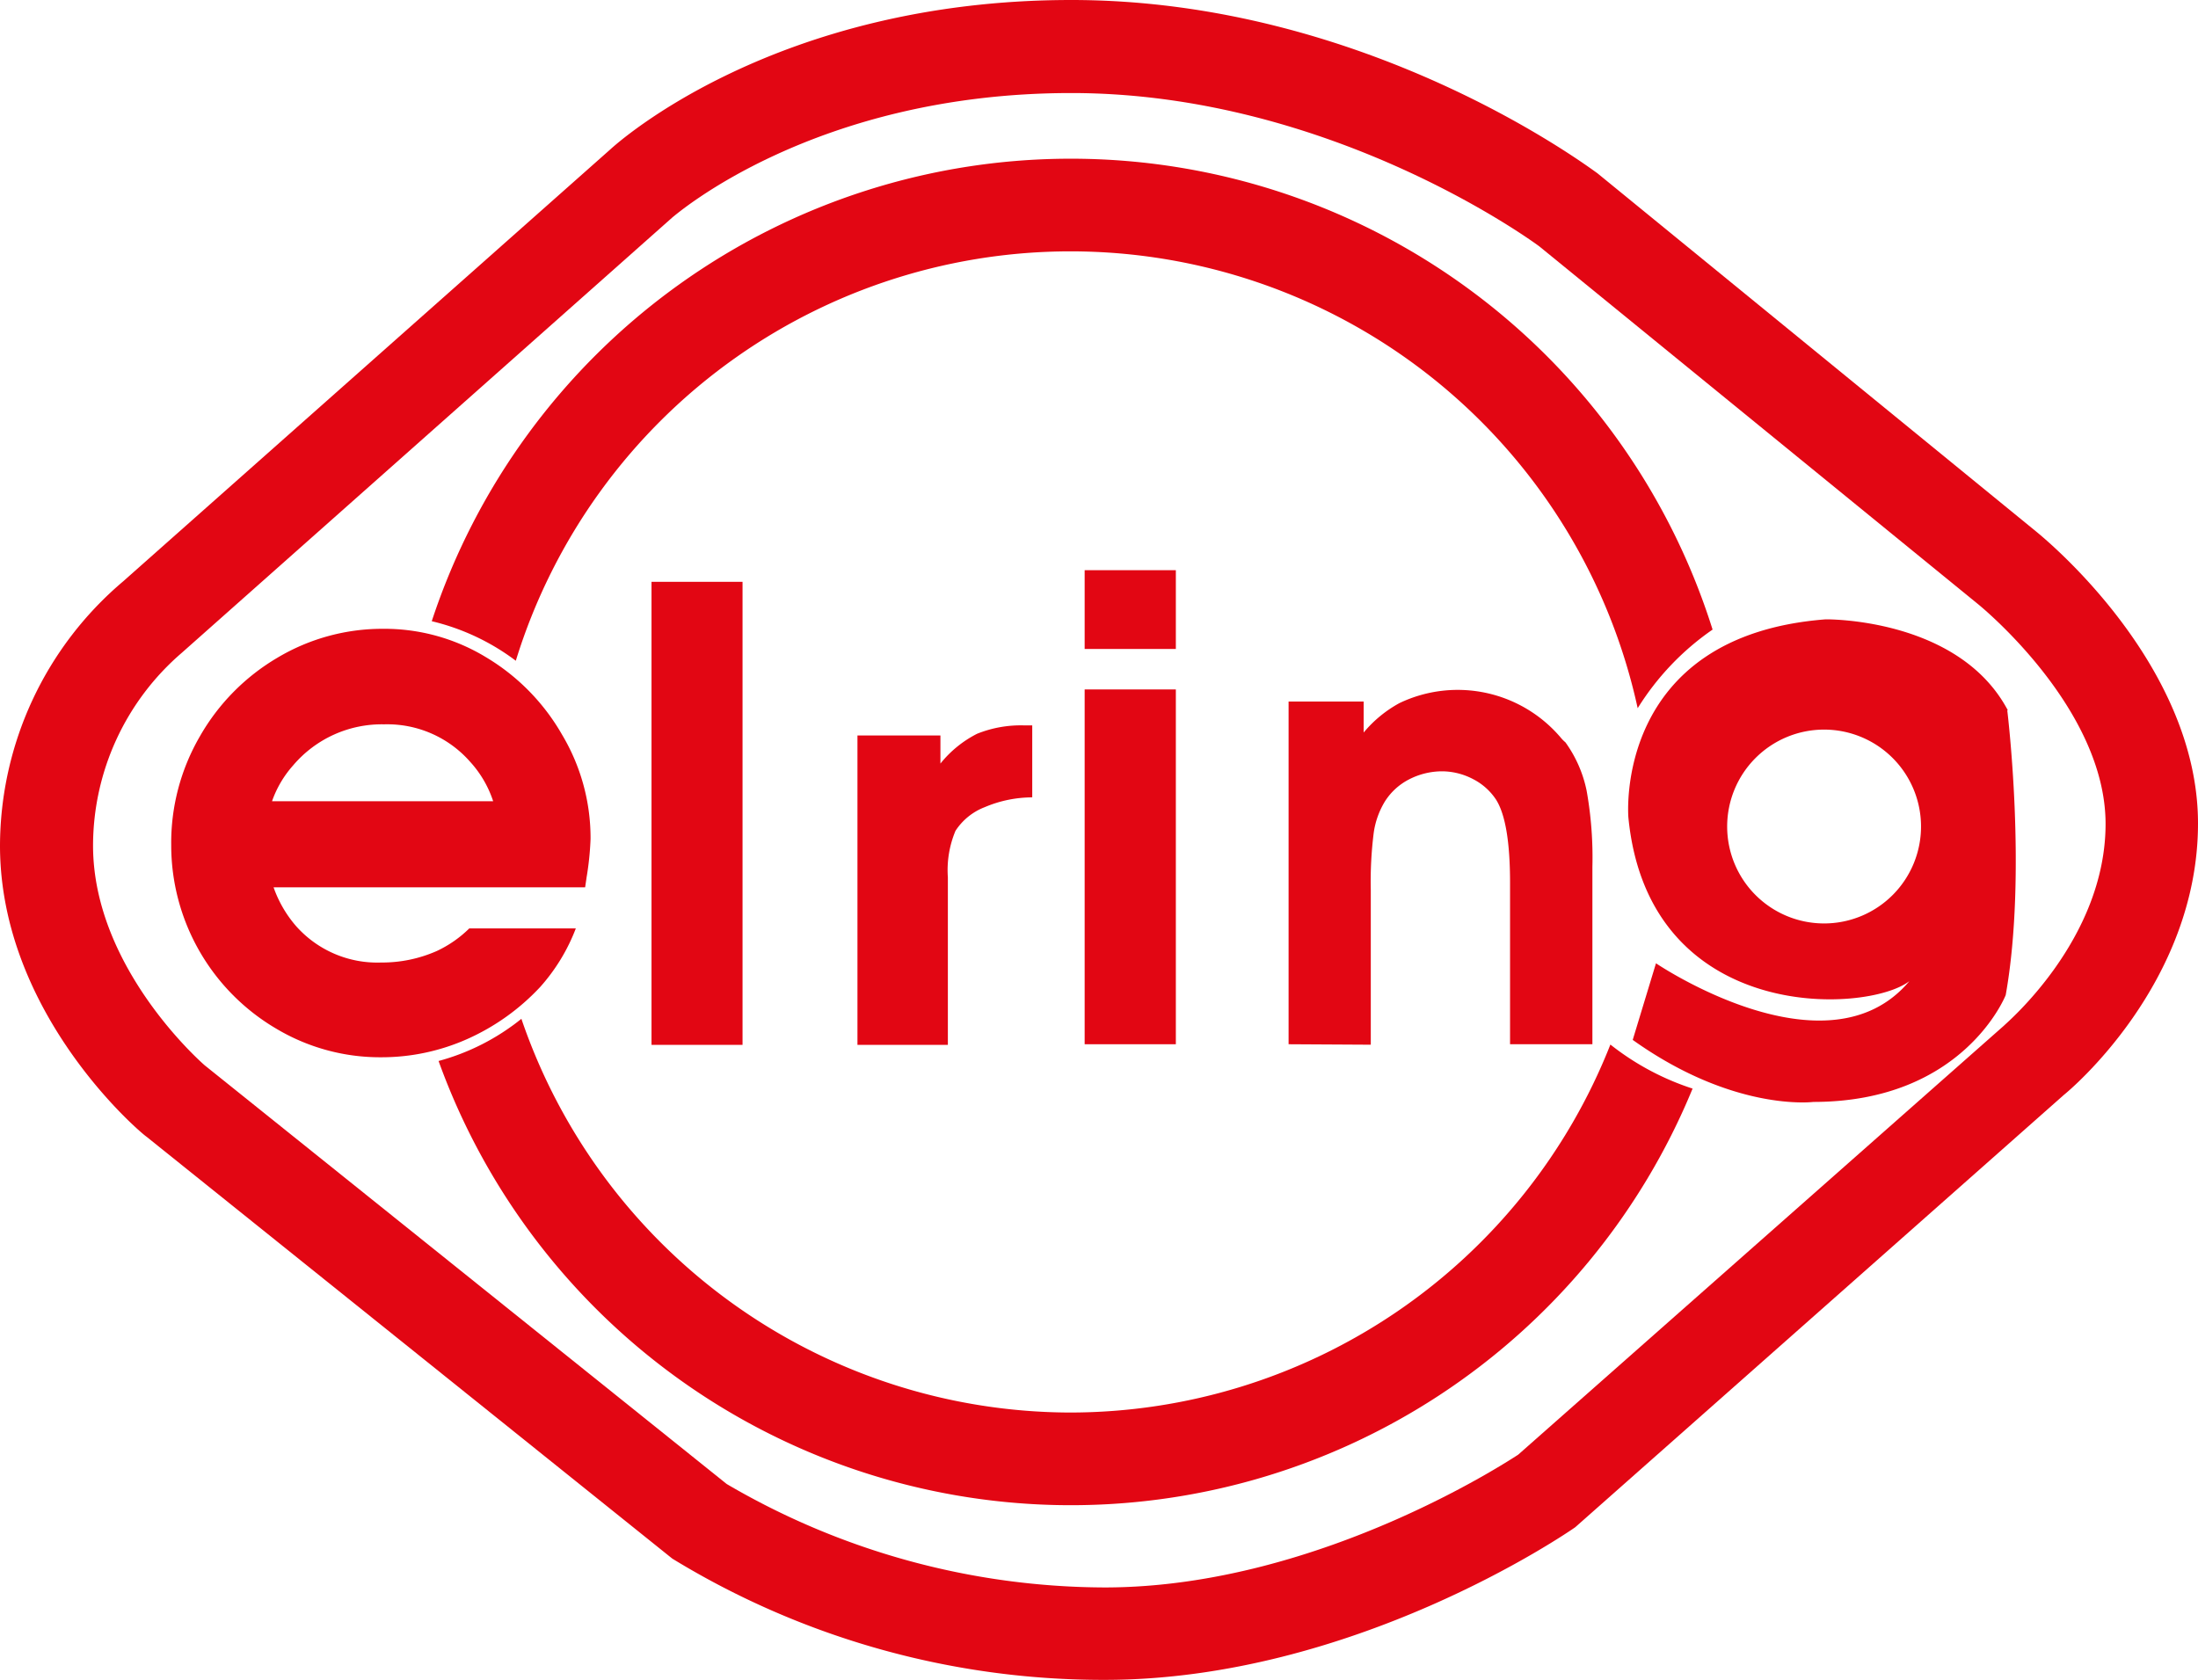 <?xml version="1.0" encoding="UTF-8" standalone="no"?><svg id="ecf1540b-4ce7-4820-95c8-c07d5058273d" data-name="Calque 1" xmlns="http://www.w3.org/2000/svg" viewBox="0 0 141.73 108.33"><title>010</title><polygon points="42.01 67.38 42.01 37.52 47.88 37.52 47.88 67.38 42.01 67.38 42.01 67.38" style="fill:#e20613;fill-rule:evenodd"/><path d="M55.29,67.38V47.43h5.35v1.81A7.23,7.23,0,0,1,63,47.32a7.54,7.54,0,0,1,3.07-.54h.49v4.64a7.86,7.86,0,0,0-3.06.63,3.94,3.94,0,0,0-1.89,1.53,6.56,6.56,0,0,0-.49,3V67.38Z" style="fill:#e20613;fill-rule:evenodd"/><path d="M69.94,67.34V44.46h5.88V67.34Zm0-25.49V36.77h5.88v5.08Z" style="fill:#e20613;fill-rule:evenodd"/><path d="M83.09,67.34V45.24h4.84v2a7.93,7.93,0,0,1,2.31-1.9,8.71,8.71,0,0,1,10.41,2.24,2.17,2.17,0,0,0,.29.29A8.09,8.09,0,0,1,102.31,51a24.51,24.51,0,0,1,.37,4.9V67.34H97.37V56.92c0-2.61-.3-4.4-.9-5.35A3.89,3.89,0,0,0,95,50.25a4.34,4.34,0,0,0-2-.51,4.66,4.66,0,0,0-2.16.53,4,4,0,0,0-1.55,1.43,5.31,5.31,0,0,0-.71,2,24.9,24.9,0,0,0-.19,3.67v10Z" style="fill:#e20613;fill-rule:evenodd"/><path d="M18.9,49.36a7.5,7.5,0,0,1,5.87-2.65,7.11,7.11,0,0,1,5.54,2.41,7,7,0,0,1,1.49,2.55H17.54a6.89,6.89,0,0,1,1.36-2.31ZM37.82,56.6a19.19,19.19,0,0,0,.26-2.5,13,13,0,0,0-1.83-6.71,13.78,13.78,0,0,0-4.9-5,12.61,12.61,0,0,0-6.63-1.84,13.22,13.22,0,0,0-6.84,1.87,13.84,13.84,0,0,0-5,5.08,13.67,13.67,0,0,0-1.84,7,13.72,13.72,0,0,0,6.78,11.84,13.07,13.07,0,0,0,6.77,1.84A13.58,13.58,0,0,0,30.14,67a14.49,14.49,0,0,0,4.69-3.35,12.17,12.17,0,0,0,2.3-3.78H30.26a7.52,7.52,0,0,1-2.1,1.46,8.72,8.72,0,0,1-3.58.74,7,7,0,0,1-5.49-2.35,7.7,7.7,0,0,1-1.45-2.5H37.73l.09-.61Z" style="fill:#e20613;fill-rule:evenodd"/><path d="M129.47,45.81c-3.17-6-11.75-5.87-11.75-5.87C104,41,105,52.71,105,52.71c1.3,13.35,15.39,12.67,18.12,10.56-5.31,6.33-16.34-1.15-16.34-1.15l-1.5,4.94c6.53,4.66,11.65,4,11.65,4,9.7,0,12.4-6.89,12.4-6.89,1.4-7.83.1-18.37.1-18.37ZM117.63,59.55a6.25,6.25,0,1,1,6.24-6.25,6.25,6.25,0,0,1-6.24,6.25Z" style="fill:#e20613;fill-rule:evenodd"/><path d="M69,91.09A37.48,37.48,0,0,1,33.62,65.7a14.54,14.54,0,0,1-5.34,2.72,43.34,43.34,0,0,0,80.86,1.78,17,17,0,0,1-5.3-2.84A37.47,37.47,0,0,1,69,91.09Z" style="fill:#e20613;fill-rule:evenodd"/><path d="M33.26,42.61a37.43,37.43,0,0,1,72.34,3.06,17.18,17.18,0,0,1,4.83-5.07,43.38,43.38,0,0,0-82.59-.54,14.63,14.63,0,0,1,5.42,2.55Z" style="fill:#e20613;fill-rule:evenodd"/><path d="M39.37,9.62,7.93,37.5A22.4,22.4,0,0,0,0,54.53C0,65.35,9,73,9.43,73.29l33.92,27.22a53.23,53.23,0,0,0,27.88,7.82c16,0,29.75-9.43,30.34-9.84L133.09,70.6c.27-.21,8.64-7.14,8.64-17.5s-10-18.46-10.42-18.81L103,11.17C102.26,10.65,88,0,69.08,0,50,0,39.8,9.23,39.37,9.62ZM46.86,95.7l-33.66-27S6,62.51,6,54.53A16.42,16.42,0,0,1,11.72,42.1L43.38,14C43.5,13.93,52.47,6,69.08,6c16.86,0,30.05,9.79,30.18,9.89l28.3,23.08c.11.09,8.21,6.67,8.21,14.16s-6.47,12.9-6.54,13L97.88,93.82c.15-.13-12.55,8.55-26.65,8.55A48.45,48.45,0,0,1,46.86,95.7Z" style="fill:#e20613;fill-rule:evenodd"/></svg>
